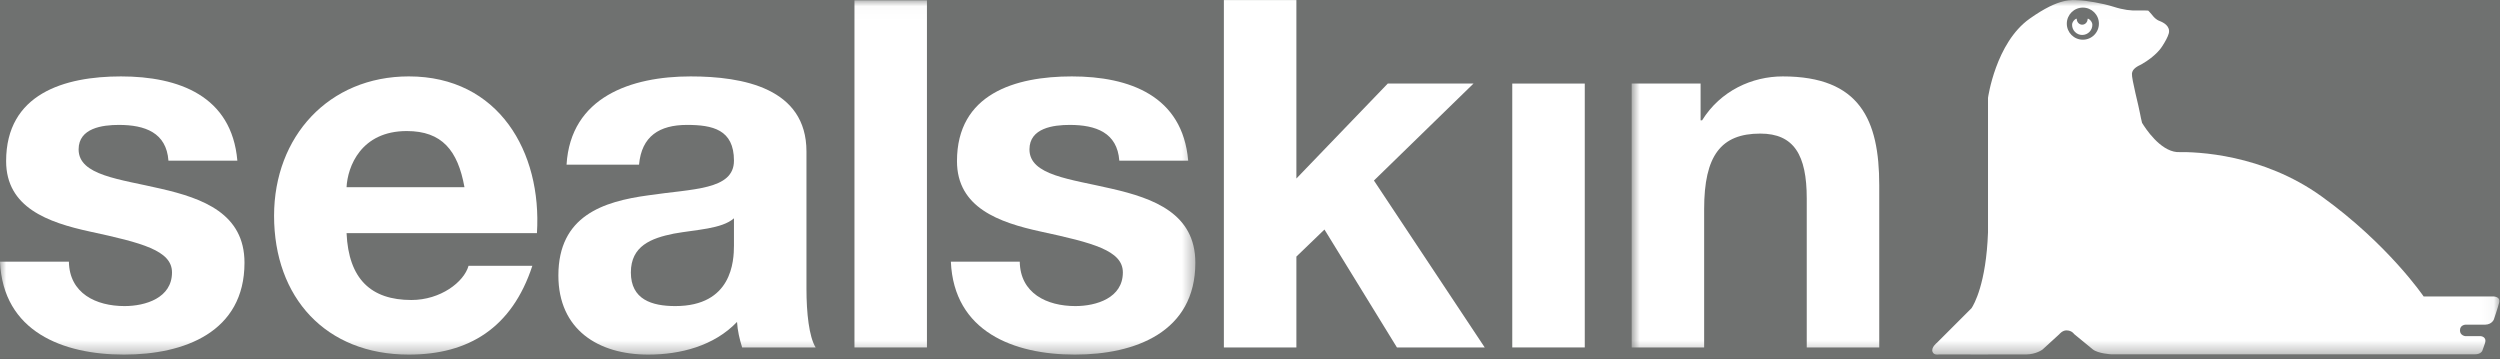 <?xml version="1.0" encoding="UTF-8"?>
<svg xmlns="http://www.w3.org/2000/svg" width="202" height="29" viewBox="0 0 202 29" fill="none">
  <rect x="0" y="0" width="202" height="29" fill="#333333" stroke="none"/>
  <g clip-path="url(#clip0_12623_1979)">
    <rect width="202" height="29" fill="#6F7170"></rect>
    <mask id="mask0_12623_1979" style="mask-type:luminance" maskUnits="userSpaceOnUse" x="0" y="0" width="97" height="29">
      <path d="M0 0.027H96.584V28.638H0V0.027Z" fill="white"></path>
    </mask>
    <g mask="url(#mask0_12623_1979)">
      <path fill-rule="evenodd" clip-rule="evenodd" d="M5.567 21.145C5.609 23.703 7.752 24.731 10.064 24.731C11.754 24.731 13.898 24.075 13.898 22.012C13.898 20.237 11.466 19.62 7.259 18.709C3.878 17.972 0.495 16.774 0.495 13.02C0.495 7.579 5.196 6.174 9.775 6.174C14.436 6.174 18.725 7.742 19.178 12.98H13.61C13.444 10.713 11.713 10.093 9.609 10.093C8.29 10.093 6.352 10.339 6.352 12.072C6.352 14.177 9.65 14.464 12.992 15.247C16.415 16.031 19.755 17.269 19.755 21.229C19.755 26.837 14.887 28.652 10.021 28.652C5.072 28.652 0.248 26.796 0 21.145H5.567Z" fill="white"></path>
    </g>
    <mask id="mask1_12623_1979" style="mask-type:luminance" maskUnits="userSpaceOnUse" x="0" y="0" width="97" height="29">
      <path d="M0 0.027H96.584V28.638H0V0.027Z" fill="white"></path>
    </mask>
    <g mask="url(#mask1_12623_1979)">
      <path fill-rule="evenodd" clip-rule="evenodd" d="M28.002 18.836C28.167 22.549 29.982 24.24 33.24 24.24C35.591 24.24 37.488 22.796 37.859 21.475H43.014C41.365 26.506 37.859 28.652 33.033 28.652C26.311 28.652 22.145 24.035 22.145 17.435C22.145 11.04 26.558 6.173 33.033 6.173C40.293 6.173 43.798 12.279 43.385 18.836H28.002ZM37.529 15.124C36.992 12.156 35.714 10.589 32.869 10.589C29.156 10.589 28.085 13.476 28.002 15.124H37.529Z" fill="white"></path>
    </g>
    <mask id="mask2_12623_1979" style="mask-type:luminance" maskUnits="userSpaceOnUse" x="0" y="0" width="97" height="29">
      <path d="M0 0.027H96.584V28.638H0V0.027Z" fill="white"></path>
    </mask>
    <g mask="url(#mask2_12623_1979)">
      <path fill-rule="evenodd" clip-rule="evenodd" d="M45.777 13.307C46.107 7.824 51.015 6.174 55.798 6.174C60.047 6.174 65.162 7.123 65.162 12.238V23.332C65.162 25.27 65.368 27.209 65.903 28.074H59.965C59.758 27.414 59.593 26.713 59.552 26.012C57.696 27.952 54.974 28.652 52.376 28.652C48.334 28.652 45.117 26.63 45.117 22.259C45.117 17.434 48.747 16.277 52.376 15.784C55.963 15.247 59.304 15.371 59.304 12.98C59.304 10.464 57.572 10.093 55.51 10.093C53.283 10.093 51.84 11 51.634 13.307H45.777ZM59.304 17.639C58.315 18.505 56.253 18.547 54.438 18.878C52.623 19.246 50.974 19.867 50.974 22.013C50.974 24.198 52.664 24.731 54.562 24.731C59.14 24.731 59.304 21.105 59.304 19.825V17.639Z" fill="white"></path>
    </g>
    <mask id="mask3_12623_1979" style="mask-type:luminance" maskUnits="userSpaceOnUse" x="0" y="0" width="97" height="29">
      <path d="M0 0.027H96.584V28.638H0V0.027Z" fill="white"></path>
    </mask>
    <g mask="url(#mask3_12623_1979)">
      <path fill-rule="evenodd" clip-rule="evenodd" d="M69.041 28.073H74.897V0.027H69.041V28.073Z" fill="white"></path>
    </g>
    <mask id="mask4_12623_1979" style="mask-type:luminance" maskUnits="userSpaceOnUse" x="0" y="0" width="97" height="29">
      <path d="M0 0.027H96.584V28.638H0V0.027Z" fill="white"></path>
    </mask>
    <g mask="url(#mask4_12623_1979)">
      <path fill-rule="evenodd" clip-rule="evenodd" d="M82.396 21.145C82.437 23.703 84.582 24.731 86.891 24.731C88.585 24.731 90.727 24.075 90.727 22.012C90.727 20.237 88.294 19.62 84.089 18.709C80.706 17.972 77.324 16.774 77.324 13.02C77.324 7.579 82.026 6.174 86.603 6.174C91.264 6.174 95.555 7.742 96.006 12.98H90.44C90.275 10.713 88.541 10.093 86.44 10.093C85.119 10.093 83.18 10.339 83.18 12.072C83.18 14.177 86.481 14.464 89.821 15.247C93.246 16.031 96.584 17.269 96.584 21.229C96.584 26.837 91.718 28.652 86.851 28.652C81.903 28.652 77.077 26.796 76.83 21.145H82.396Z" fill="white"></path>
    </g>
    <path fill-rule="evenodd" clip-rule="evenodd" d="M98.889 0.006V28.073H104.748V20.732L107.016 18.546L112.872 28.073H119.965L111.014 14.587L119.059 6.752H112.131L104.748 14.424V0.006H98.889Z" fill="white"></path>
    <path fill-rule="evenodd" clip-rule="evenodd" d="M122.191 28.073H128.049V6.752H122.191V28.073Z" fill="white"></path>
    <mask id="mask5_12623_1979" style="mask-type:luminance" maskUnits="userSpaceOnUse" x="131" y="0" width="71" height="29">
      <path d="M131.838 0.006H201.95V28.638H131.838V0.006Z" fill="white"></path>
    </mask>
    <g mask="url(#mask5_12623_1979)">
      <path fill-rule="evenodd" clip-rule="evenodd" d="M131.838 6.752H137.408V9.721H137.53C139.015 7.33 141.572 6.174 144.045 6.174C150.276 6.174 151.843 9.68 151.843 14.961V28.073H145.985V16.031C145.985 12.524 144.951 10.794 142.232 10.794C139.056 10.794 137.695 12.567 137.695 16.896V28.073H131.838V6.752Z" fill="white"></path>
    </g>
    <mask id="mask6_12623_1979" style="mask-type:luminance" maskUnits="userSpaceOnUse" x="131" y="0" width="71" height="29">
      <path d="M131.838 0.006H201.95V28.638H131.838V0.006Z" fill="white"></path>
    </mask>
    <g mask="url(#mask6_12623_1979)">
      <path fill-rule="evenodd" clip-rule="evenodd" d="M201.393 23.952H195.829C195.829 23.952 192.968 19.743 187.598 15.879C182.818 12.437 177.51 12.256 175.9 12.289C174.516 12.164 173.351 10.379 173.077 9.923C173.017 9.655 172.95 9.399 172.919 9.193C172.825 8.621 172.224 6.374 172.261 5.948C172.296 5.549 172.712 5.354 173.018 5.204C174.243 4.511 174.677 3.788 174.703 3.743L174.704 3.742C174.942 3.379 175.158 2.99 175.236 2.704C175.39 2.124 174.811 1.814 174.502 1.699C174.192 1.582 174.021 1.374 173.883 1.197C173.748 1.027 173.575 0.856 173.575 0.856C173.575 0.856 173.266 0.837 172.726 0.848C172.181 0.864 171.605 0.811 170.756 0.54C169.907 0.268 168.517 0.036 167.973 0.025C167.436 0.011 166.445 -0.227 163.993 1.512C161.248 3.459 160.631 7.906 160.631 7.906V18.777C160.483 22.924 159.49 24.612 159.303 24.897L156.5 27.7C156.5 27.7 156.009 28.08 156.151 28.434C156.265 28.727 156.653 28.641 156.653 28.641C156.653 28.641 162.874 28.65 163.723 28.641C164.533 28.627 165.037 28.242 165.037 28.242L166.391 27.005C166.391 27.005 166.642 26.69 166.969 26.695C167.413 26.699 167.586 26.988 167.586 26.988C167.586 26.988 168.668 27.877 169.093 28.226C169.517 28.573 170.6 28.631 170.6 28.631H199.962C200.445 28.631 200.561 28.36 200.561 28.36C200.561 28.36 200.618 28.226 200.783 27.743C200.969 27.184 200.425 27.159 200.425 27.159H199.189C199.189 27.159 198.762 27.109 198.766 26.695C198.766 26.236 199.23 26.232 199.23 26.232C199.23 26.232 200.425 26.242 200.813 26.232C201.354 26.216 201.506 25.808 201.506 25.808C201.506 25.808 201.823 24.881 201.932 24.455C202.069 23.917 201.393 23.952 201.393 23.952ZM169.592 1.911C169.592 2.627 169.011 3.208 168.295 3.208C167.579 3.208 166.998 2.627 166.998 1.911C166.998 1.195 167.579 0.614 168.295 0.614C169.011 0.614 169.592 1.195 169.592 1.911Z" fill="white"></path>
    </g>
    <path fill-rule="evenodd" clip-rule="evenodd" d="M168.68 1.531C168.68 1.787 168.483 1.995 168.24 1.995C167.999 1.995 167.803 1.787 167.803 1.531C167.803 1.436 167.424 1.684 167.424 2.004C167.424 2.458 167.791 2.825 168.24 2.825C168.695 2.825 169.063 2.458 169.063 2.004C169.063 1.684 168.68 1.436 168.68 1.531Z" fill="white"></path>
  </g>
  <defs>
    <clipPath id="clip0_12623_1979">
      <rect width="202" height="29" fill="white"></rect>
    </clipPath>
  </defs>
</svg>
